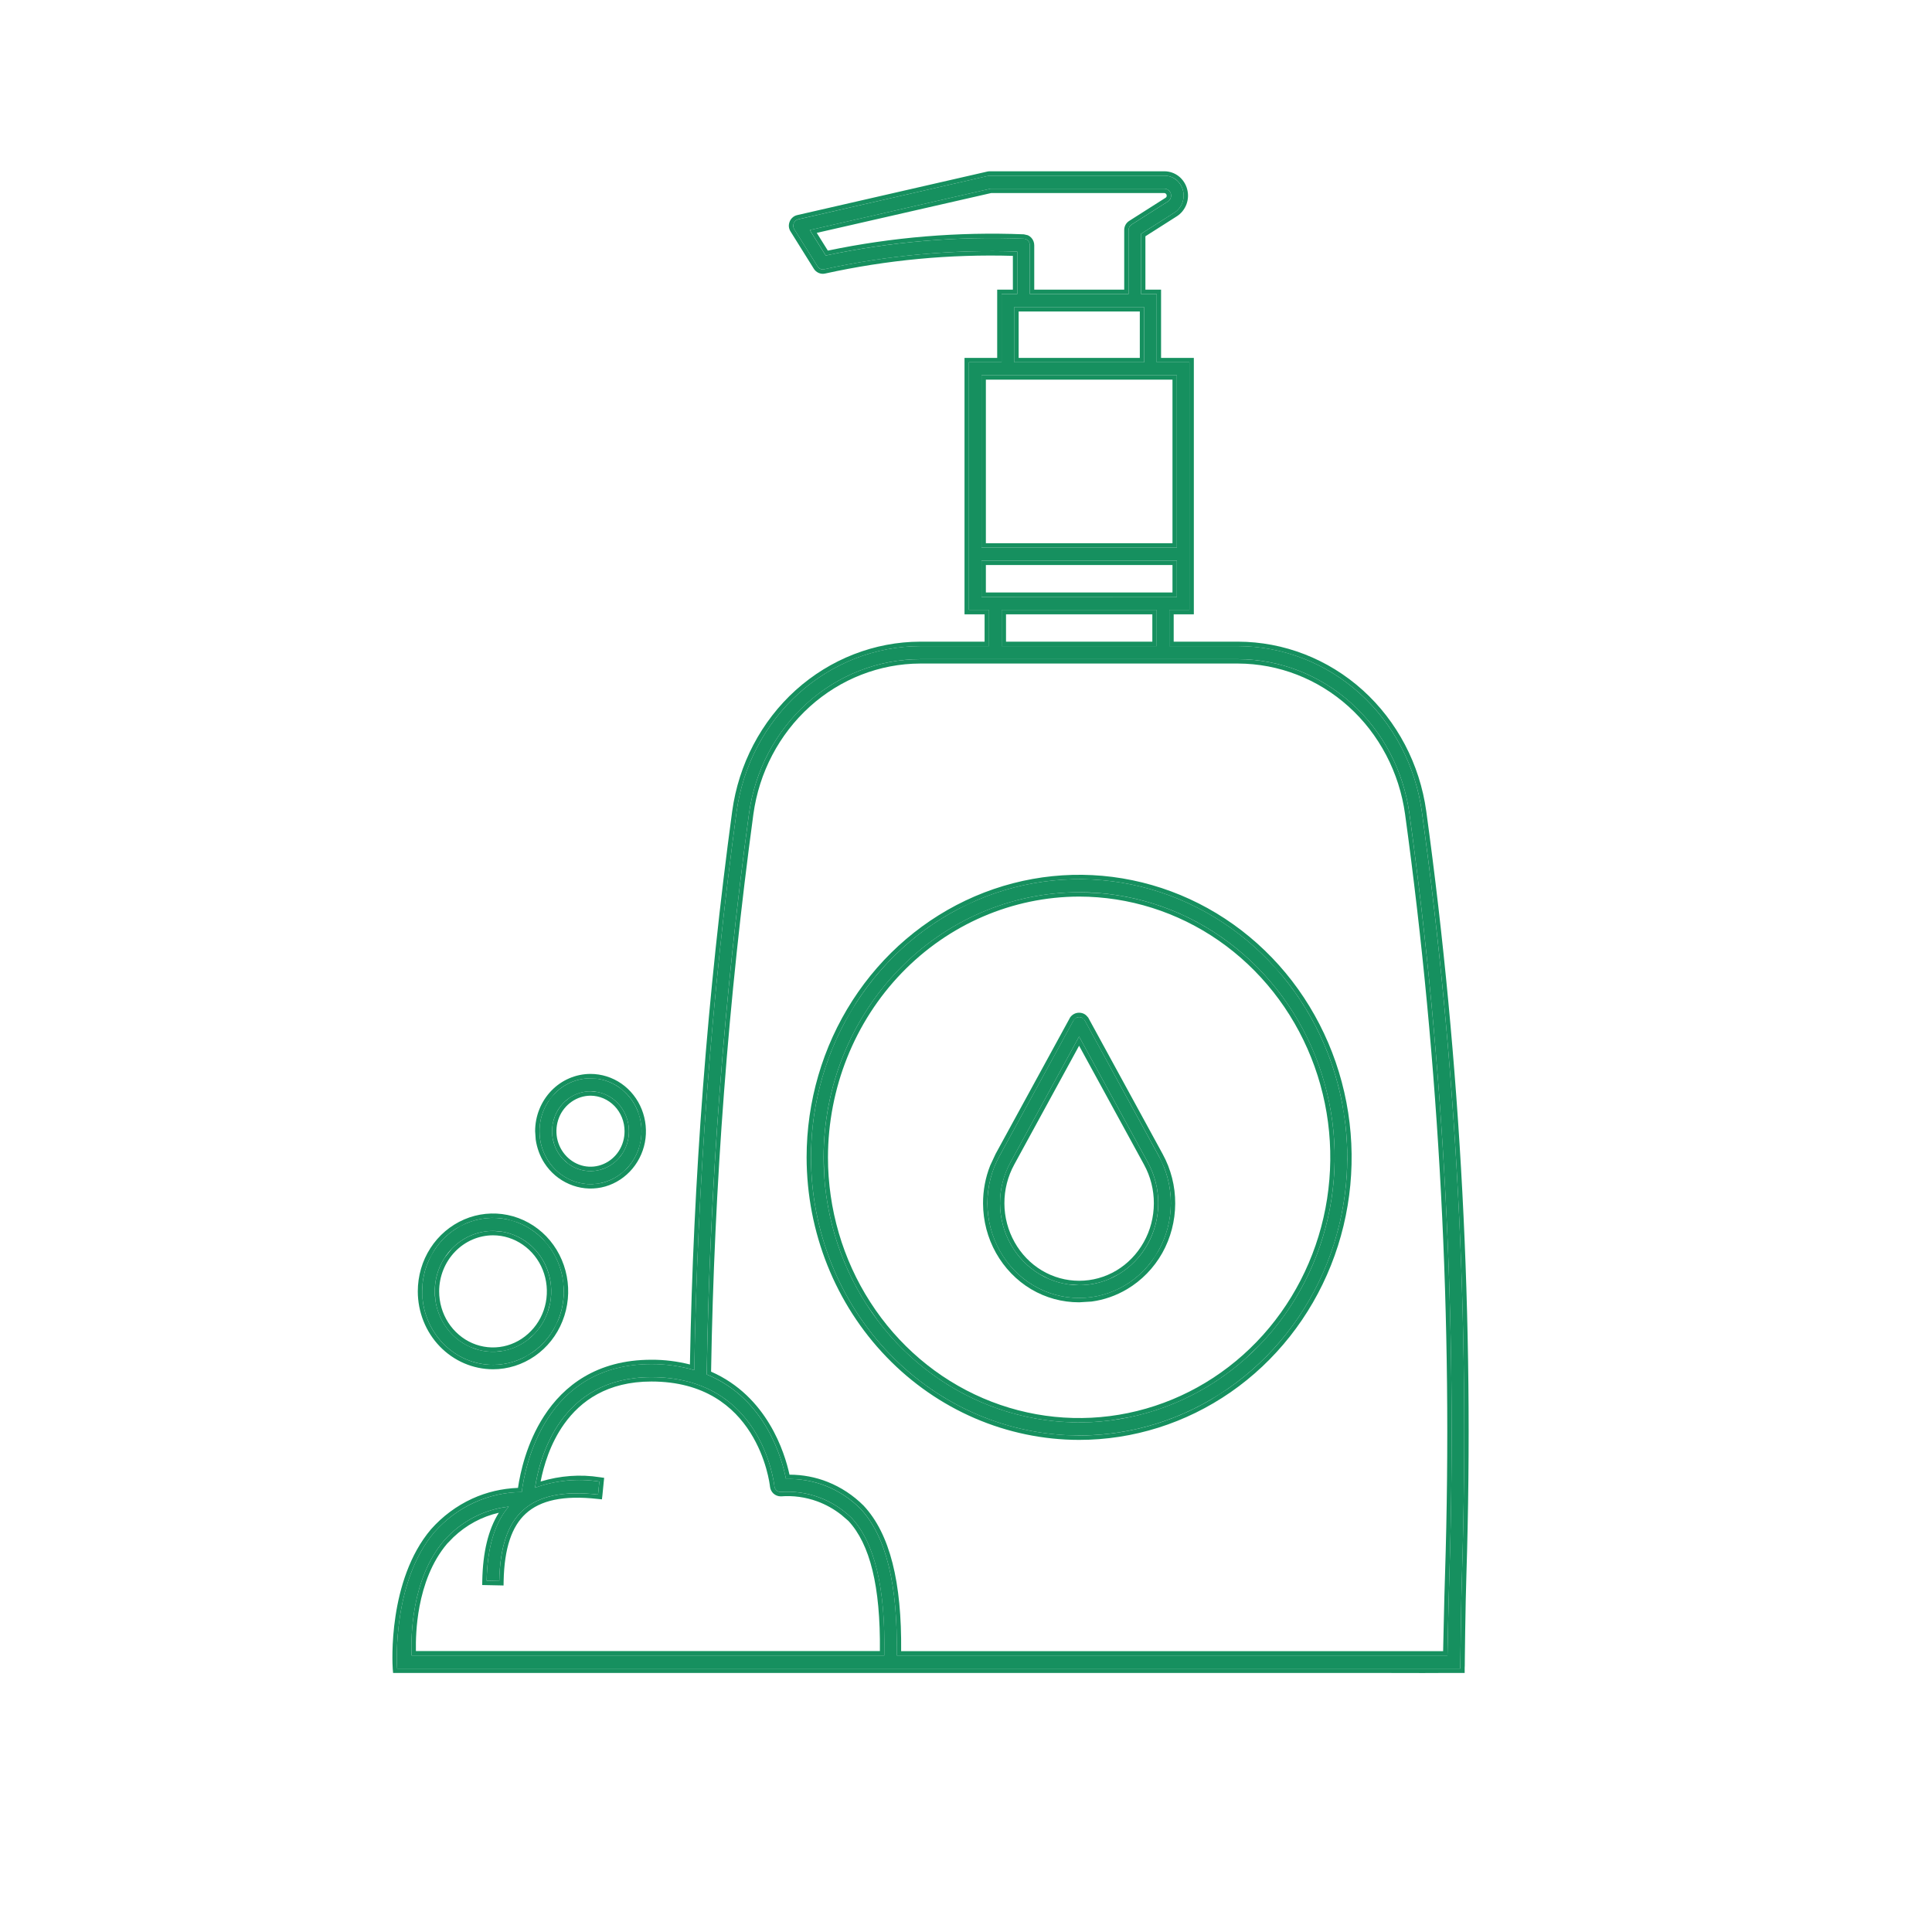 <svg width="56" height="56" viewBox="0 0 56 56" fill="none" xmlns="http://www.w3.org/2000/svg">
<path fill-rule="evenodd" clip-rule="evenodd" d="M11.51 48.364H22.898H22.904H39.659C40.362 48.367 42.327 48.364 42.327 48.364C42.327 48.364 42.349 46.388 42.376 45.66C42.609 38.263 42.22 30.858 41.214 23.532C41.031 22.2 40.391 20.982 39.413 20.099C38.434 19.217 37.182 18.73 35.885 18.728H33.892V17.678H34.476V10.501H33.528V8.523H33.073V6.778L34.04 6.164C34.144 6.099 34.224 6 34.269 5.883C34.314 5.766 34.32 5.636 34.288 5.515C34.255 5.393 34.185 5.286 34.089 5.21C33.992 5.133 33.874 5.092 33.752 5.092H28.689C28.676 5.092 28.663 5.093 28.65 5.096L23.136 6.358C23.108 6.365 23.081 6.378 23.058 6.398C23.036 6.418 23.018 6.443 23.007 6.471C22.996 6.499 22.991 6.53 22.994 6.56C22.997 6.591 23.006 6.62 23.023 6.646L23.698 7.723C23.718 7.756 23.747 7.781 23.782 7.795C23.817 7.81 23.854 7.813 23.891 7.805C25.729 7.4 27.608 7.228 29.486 7.292V8.523H29.031V10.501H28.083V17.678H28.667V18.728H26.674C25.378 18.731 24.127 19.218 23.149 20.101C22.171 20.983 21.532 22.201 21.349 23.532C20.623 28.895 20.214 34.299 20.123 39.714C19.719 39.596 19.301 39.537 18.881 39.539C15.791 39.539 15.219 42.495 15.123 43.248C14.647 43.251 14.176 43.356 13.74 43.556C13.304 43.756 12.913 44.047 12.59 44.411C11.379 45.835 11.497 48.204 11.51 48.364ZM23.472 6.669L23.934 7.407C25.821 7.006 27.748 6.842 29.673 6.918C29.72 6.92 29.765 6.94 29.799 6.976C29.832 7.011 29.85 7.058 29.85 7.108V8.523H32.712V6.671C32.712 6.639 32.72 6.607 32.735 6.579C32.751 6.551 32.773 6.527 32.799 6.51L33.853 5.841C33.889 5.818 33.916 5.784 33.931 5.743C33.947 5.703 33.949 5.658 33.938 5.616C33.926 5.574 33.902 5.537 33.868 5.511C33.835 5.484 33.794 5.47 33.752 5.47H28.709L23.472 6.669ZM33.165 8.901H29.397V10.501H33.165V8.901ZM34.113 10.879H28.449V15.872H34.113V10.879ZM28.449 16.25V17.3L34.113 17.301V16.25H28.449ZM33.528 18.728V17.678H29.034V18.728H33.528ZM23.388 20.386C22.476 21.208 21.881 22.344 21.71 23.584C20.98 28.971 20.571 34.4 20.484 39.839C22.207 40.547 22.677 42.318 22.782 42.87C23.178 42.857 23.574 42.926 23.944 43.073C24.315 43.221 24.653 43.444 24.939 43.73C25.685 44.527 26.028 45.924 25.992 47.986H39.659C40.267 47.988 41.955 47.986 41.955 47.986C41.955 47.986 41.988 46.275 42.011 45.645C42.243 38.27 41.856 30.889 40.853 23.584C40.682 22.343 40.086 21.207 39.173 20.385C38.261 19.562 37.094 19.109 35.885 19.106H33.712H33.709H33.705H28.855H28.852H28.848H26.674C25.466 19.109 24.299 19.563 23.388 20.386ZM14.745 43.67C14.022 43.752 13.353 44.105 12.864 44.662C11.922 45.769 11.908 47.45 11.929 47.985H25.631C25.667 46.023 25.355 44.716 24.679 43.993C24.405 43.728 24.082 43.525 23.729 43.397C23.376 43.268 23.001 43.217 22.628 43.246C22.583 43.247 22.539 43.23 22.506 43.199C22.472 43.168 22.451 43.125 22.446 43.078C22.432 42.949 22.065 39.918 18.881 39.918C16.236 39.918 15.638 42.257 15.507 43.124C16.105 42.907 16.746 42.845 17.373 42.944L17.334 43.32C16.33 43.207 15.616 43.357 15.155 43.778C14.714 44.179 14.491 44.849 14.471 45.826L14.106 45.818C14.125 44.855 14.335 44.15 14.745 43.67Z" fill="#16905F"/>
<path d="M33.752 4.965C33.902 4.965 34.048 5.016 34.167 5.109C34.285 5.203 34.371 5.335 34.41 5.482C34.45 5.629 34.442 5.785 34.388 5.927C34.333 6.069 34.235 6.192 34.107 6.272L33.2 6.849V8.395H33.654V10.374H34.604V17.806H34.02V18.599H35.884C37.213 18.602 38.497 19.101 39.499 20.004C40.5 20.907 41.153 22.153 41.341 23.514C42.347 30.848 42.737 38.258 42.504 45.662C42.491 46.025 42.478 46.703 42.469 47.288C42.465 47.58 42.462 47.85 42.459 48.046C42.458 48.144 42.457 48.224 42.457 48.28C42.456 48.307 42.454 48.33 42.454 48.344V48.491H42.009C41.814 48.491 41.546 48.493 41.256 48.494C40.677 48.494 40.009 48.492 39.658 48.491H11.394L11.384 48.374C11.377 48.284 11.342 47.643 11.464 46.843C11.585 46.043 11.865 45.066 12.493 44.327C12.827 43.95 13.234 43.648 13.686 43.44C14.105 43.248 14.556 43.144 15.014 43.127C15.078 42.693 15.261 41.828 15.772 41.041C16.332 40.178 17.287 39.413 18.881 39.413C19.258 39.411 19.632 39.458 19.998 39.55C20.094 34.184 20.504 28.828 21.223 23.514C21.41 22.154 22.062 20.909 23.062 20.006C24.064 19.104 25.346 18.602 26.674 18.599H28.539V17.806H27.957V10.374H28.904V8.395H29.359V7.416C27.533 7.364 25.707 7.535 23.92 7.928C23.858 7.942 23.793 7.938 23.734 7.913C23.675 7.888 23.623 7.845 23.59 7.791L22.916 6.712C22.889 6.67 22.871 6.621 22.866 6.571C22.862 6.521 22.87 6.471 22.889 6.424C22.907 6.377 22.937 6.335 22.976 6.302C23.013 6.269 23.058 6.246 23.107 6.235L28.621 4.972C28.643 4.967 28.667 4.965 28.69 4.965H33.752ZM28.651 5.097L23.137 6.357C23.108 6.363 23.08 6.379 23.058 6.399C23.035 6.419 23.019 6.443 23.008 6.471C22.997 6.499 22.99 6.53 22.993 6.561C22.996 6.591 23.007 6.62 23.023 6.645L23.699 7.724C23.719 7.756 23.747 7.782 23.781 7.796C23.815 7.811 23.854 7.812 23.89 7.804C25.729 7.399 27.608 7.228 29.486 7.292V8.522H29.031V10.501H28.084V17.677H28.668V18.729H26.674C25.378 18.732 24.128 19.219 23.149 20.101C22.172 20.983 21.533 22.2 21.35 23.531C20.624 28.894 20.215 34.299 20.124 39.714C19.72 39.596 19.301 39.538 18.881 39.54C15.791 39.54 15.218 42.496 15.123 43.249C14.647 43.251 14.176 43.355 13.741 43.554C13.305 43.754 12.912 44.048 12.59 44.412C11.379 45.836 11.498 48.204 11.511 48.364H42.328C42.328 48.364 42.348 46.388 42.375 45.66C42.608 38.263 42.22 30.858 41.214 23.531C41.03 22.2 40.39 20.98 39.412 20.098C38.433 19.217 37.18 18.731 35.884 18.729H33.893V17.677H34.475V10.501H33.528V8.522H33.073V6.779L34.04 6.163C34.144 6.098 34.224 5.999 34.269 5.882C34.313 5.765 34.321 5.636 34.288 5.514C34.256 5.393 34.186 5.285 34.09 5.208C33.993 5.132 33.873 5.092 33.752 5.092H28.69C28.677 5.092 28.663 5.094 28.651 5.097ZM35.884 19.107C37.093 19.109 38.261 19.562 39.173 20.384C40.085 21.206 40.682 22.343 40.853 23.584C41.856 30.888 42.244 38.27 42.012 45.645C41.989 46.275 41.955 47.986 41.955 47.986H25.991C26.027 45.925 25.685 44.525 24.939 43.728C24.654 43.443 24.315 43.22 23.945 43.072C23.574 42.925 23.178 42.857 22.782 42.871C22.677 42.319 22.208 40.546 20.485 39.838C20.572 34.399 20.98 28.97 21.71 23.584C21.881 22.343 22.477 21.206 23.388 20.384C24.3 19.562 25.467 19.109 26.674 19.107H35.884ZM18.881 39.918C22.057 39.918 22.43 42.933 22.446 43.077C22.451 43.123 22.472 43.168 22.506 43.199C22.539 43.23 22.583 43.246 22.628 43.246C23 43.217 23.376 43.269 23.729 43.398C24.081 43.526 24.405 43.728 24.678 43.992C25.355 44.715 25.669 46.022 25.633 47.984H11.929C11.907 47.448 11.923 45.769 12.863 44.663C13.353 44.105 14.022 43.753 14.745 43.671C14.336 44.15 14.125 44.856 14.106 45.819L14.472 45.826C14.492 44.849 14.715 44.179 15.155 43.778C15.617 43.357 16.331 43.208 17.335 43.321L17.373 42.943C16.746 42.844 16.106 42.907 15.508 43.124C15.639 42.257 16.236 39.918 18.881 39.918ZM26.674 19.233C25.498 19.236 24.361 19.68 23.473 20.481C22.584 21.283 22.003 22.39 21.837 23.601C21.112 28.956 20.701 34.352 20.611 39.758C22.238 40.472 22.744 42.101 22.884 42.744C23.262 42.744 23.639 42.814 23.992 42.955C24.378 43.109 24.731 43.342 25.029 43.639L25.031 43.641C25.797 44.459 26.14 45.86 26.12 47.86H41.83C41.831 47.818 41.832 47.765 41.833 47.706C41.836 47.535 41.842 47.302 41.848 47.049C41.859 46.543 41.873 45.956 41.885 45.64C42.117 38.273 41.728 30.898 40.727 23.601C40.559 22.389 39.978 21.28 39.089 20.479C38.199 19.677 37.061 19.236 35.884 19.233H26.674ZM18.881 40.044C17.604 40.044 16.831 40.607 16.356 41.27C15.944 41.844 15.756 42.5 15.67 42.943C16.229 42.774 16.815 42.727 17.392 42.819L17.512 42.836L17.499 42.958L17.462 43.333L17.447 43.46L17.32 43.447C16.331 43.336 15.661 43.488 15.24 43.873C14.838 44.239 14.618 44.866 14.598 45.829L14.596 45.956L14.467 45.953L13.977 45.943L13.979 45.816C13.996 44.993 14.15 44.339 14.459 43.848C13.969 43.959 13.516 44.203 13.144 44.556L12.96 44.745C12.51 45.275 12.276 45.949 12.16 46.562C12.06 47.091 12.05 47.568 12.055 47.857H25.504C25.524 45.976 25.215 44.754 24.591 44.084L24.385 43.907C24.173 43.741 23.938 43.609 23.686 43.517C23.351 43.395 22.992 43.345 22.637 43.373H22.63C22.552 43.373 22.476 43.343 22.419 43.291C22.363 43.239 22.328 43.168 22.319 43.092C22.313 43.035 22.221 42.268 21.745 41.519C21.273 40.776 20.424 40.044 18.881 40.044ZM33.528 17.677V18.729H29.033V17.677H33.528ZM29.16 18.599H33.401V17.806H29.16V18.599ZM34.112 16.25V17.302L28.449 17.299V16.25H34.112ZM28.576 17.173H33.985V16.377H28.576V17.173ZM34.112 10.879V15.873H28.449V10.879H34.112ZM28.576 15.746H33.985V11.005H28.576V15.746ZM33.165 8.9V10.501H29.396V8.9H33.165ZM29.526 10.374H33.038V9.029H29.526V10.374ZM33.752 5.469C33.794 5.47 33.835 5.485 33.868 5.512C33.901 5.538 33.927 5.574 33.938 5.616C33.949 5.658 33.946 5.702 33.93 5.743C33.915 5.783 33.889 5.817 33.853 5.84L32.799 6.509C32.773 6.525 32.75 6.55 32.735 6.578C32.72 6.606 32.713 6.638 32.712 6.67V8.522H29.851V7.108C29.851 7.058 29.832 7.011 29.799 6.976C29.766 6.941 29.72 6.92 29.672 6.919C27.748 6.842 25.822 7.005 23.935 7.406L23.473 6.668L28.71 5.469H33.752ZM23.674 6.75L23.995 7.264C25.864 6.874 27.772 6.716 29.677 6.792L29.794 6.819C29.83 6.836 29.863 6.859 29.891 6.889C29.947 6.948 29.978 7.027 29.978 7.108V8.395H32.586V6.67C32.586 6.617 32.598 6.565 32.623 6.518C32.648 6.471 32.687 6.43 32.732 6.402L33.784 5.733C33.796 5.725 33.808 5.714 33.814 5.698C33.819 5.683 33.818 5.665 33.814 5.648C33.809 5.633 33.8 5.62 33.789 5.611C33.777 5.602 33.764 5.596 33.752 5.596H28.728L23.674 6.75Z" fill="#16905F"/>
<path d="M31.28 41.608C32.817 41.608 34.319 41.135 35.597 40.249C36.875 39.363 37.871 38.104 38.46 36.631C39.048 35.157 39.202 33.536 38.902 31.973C38.602 30.409 37.862 28.972 36.775 27.845C35.688 26.717 34.303 25.949 32.795 25.638C31.288 25.327 29.725 25.487 28.305 26.097C26.885 26.707 25.671 27.741 24.817 29.067C23.963 30.392 23.507 31.951 23.507 33.546C23.509 35.683 24.329 37.733 25.786 39.244C27.243 40.755 29.219 41.606 31.28 41.608ZM31.28 25.862C32.745 25.862 34.177 26.312 35.395 27.157C36.613 28.001 37.562 29.201 38.123 30.605C38.683 32.009 38.83 33.554 38.544 35.045C38.258 36.535 37.553 37.904 36.517 38.979C35.481 40.054 34.161 40.785 32.724 41.082C31.287 41.378 29.798 41.226 28.445 40.645C27.091 40.063 25.934 39.078 25.12 37.815C24.306 36.551 23.872 35.065 23.872 33.546C23.874 31.508 24.655 29.555 26.044 28.114C27.433 26.674 29.316 25.864 31.28 25.862Z" fill="#16905F"/>
<path d="M28.255 25.981C29.699 25.361 31.288 25.197 32.821 25.514C34.354 25.83 35.762 26.611 36.866 27.756C37.97 28.901 38.721 30.362 39.026 31.95C39.33 33.537 39.175 35.182 38.578 36.677C37.981 38.173 36.969 39.453 35.67 40.354C34.371 41.254 32.843 41.736 31.28 41.736C29.184 41.734 27.175 40.868 25.695 39.332C24.214 37.797 23.383 35.715 23.38 33.545C23.381 31.927 23.843 30.345 24.71 28.999C25.578 27.652 26.811 26.602 28.255 25.981ZM31.827 25.884C33.099 25.982 34.329 26.418 35.394 27.157C36.612 28.001 37.563 29.201 38.124 30.605C38.684 32.008 38.829 33.554 38.544 35.044C38.258 36.534 37.553 37.905 36.518 38.979L36.115 39.367C35.149 40.231 33.981 40.823 32.724 41.082L32.183 41.172C30.916 41.333 29.628 41.154 28.444 40.645C27.26 40.136 26.226 39.319 25.441 38.276L25.12 37.816C24.408 36.71 23.987 35.434 23.892 34.115L23.873 33.545C23.875 31.508 24.654 29.554 26.043 28.114C27.431 26.673 29.316 25.864 31.28 25.862L31.827 25.884ZM23.507 33.545C23.509 35.683 24.329 37.734 25.787 39.245C27.153 40.662 28.975 41.496 30.895 41.597L31.28 41.609C32.625 41.609 33.944 41.247 35.108 40.563L35.598 40.249C36.876 39.364 37.871 38.103 38.459 36.63C38.974 35.341 39.157 33.939 38.994 32.561L38.902 31.972C38.639 30.604 38.04 29.334 37.167 28.283L36.774 27.845C35.687 26.718 34.302 25.949 32.794 25.638C31.287 25.327 29.724 25.488 28.305 26.098L27.783 26.346C26.588 26.971 25.564 27.906 24.817 29.066L24.516 29.576C23.857 30.784 23.507 32.151 23.507 33.545ZM23.999 33.545C23.999 35.041 24.427 36.504 25.227 37.746C26.028 38.989 27.164 39.957 28.494 40.528C29.823 41.099 31.286 41.249 32.697 40.958C34.108 40.667 35.407 39.949 36.426 38.892C37.444 37.836 38.138 36.489 38.419 35.022C38.701 33.555 38.556 32.033 38.004 30.652C37.453 29.271 36.519 28.091 35.322 27.261C34.125 26.432 32.719 25.989 31.28 25.988C29.352 25.991 27.5 26.787 26.135 28.203C24.77 29.619 24.002 31.541 23.999 33.545Z" fill="#16905F"/>
<path d="M31.278 37.622C31.743 37.624 32.2 37.498 32.604 37.259C33.007 37.02 33.343 36.674 33.577 36.258C33.811 35.841 33.936 35.368 33.938 34.886C33.94 34.403 33.82 33.929 33.589 33.51L31.438 29.569C31.421 29.542 31.397 29.52 31.369 29.504C31.342 29.489 31.311 29.48 31.279 29.48C31.248 29.48 31.217 29.489 31.189 29.504C31.161 29.52 31.138 29.542 31.12 29.569L28.97 33.508C28.739 33.926 28.619 34.401 28.621 34.883C28.622 35.365 28.746 35.839 28.98 36.255C29.214 36.672 29.549 37.018 29.953 37.258C30.356 37.498 30.813 37.623 31.278 37.622ZM29.288 33.694L31.278 30.045L33.272 33.695C33.471 34.057 33.575 34.467 33.573 34.883C33.571 35.299 33.464 35.708 33.263 36.068C33.061 36.428 32.772 36.727 32.424 36.935C32.076 37.143 31.681 37.252 31.28 37.252C30.878 37.252 30.484 37.143 30.136 36.935C29.788 36.727 29.498 36.428 29.297 36.068C29.095 35.708 28.988 35.299 28.986 34.883C28.985 34.467 29.089 34.057 29.288 33.695V33.694Z" fill="#16905F"/>
<path d="M31.278 29.354C31.331 29.354 31.385 29.367 31.432 29.393C31.455 29.406 31.475 29.423 31.494 29.441L31.546 29.5L31.549 29.508L33.699 33.448C33.94 33.886 34.067 34.383 34.064 34.887C34.062 35.39 33.933 35.884 33.689 36.319C33.444 36.754 33.09 37.117 32.667 37.368C32.35 37.556 32.001 37.678 31.641 37.726L31.278 37.748C30.79 37.749 30.311 37.619 29.888 37.368C29.465 37.116 29.114 36.752 28.869 36.316C28.625 35.881 28.496 35.387 28.494 34.884C28.492 34.507 28.563 34.133 28.7 33.786L28.859 33.445L31.009 29.508L31.012 29.5C31.04 29.456 31.08 29.419 31.126 29.393C31.172 29.367 31.225 29.354 31.278 29.354ZM31.188 29.505L31.121 29.57L28.971 33.507C28.74 33.926 28.619 34.4 28.62 34.882C28.622 35.364 28.747 35.837 28.981 36.254C29.215 36.671 29.549 37.019 29.953 37.258C30.356 37.498 30.813 37.623 31.278 37.621C31.742 37.623 32.199 37.498 32.603 37.258C32.906 37.079 33.171 36.839 33.383 36.555L33.577 36.257C33.811 35.84 33.935 35.366 33.938 34.884C33.939 34.523 33.872 34.166 33.741 33.833L33.59 33.51L31.437 29.57L31.37 29.505C31.342 29.49 31.309 29.48 31.278 29.48C31.247 29.48 31.216 29.49 31.188 29.505ZM28.986 34.882C28.984 34.466 29.088 34.055 29.287 33.694L31.278 30.045L33.271 33.694C33.47 34.055 33.574 34.466 33.572 34.882C33.571 35.298 33.463 35.708 33.261 36.068C33.06 36.428 32.772 36.727 32.424 36.935L32.155 37.072C31.879 37.19 31.581 37.251 31.28 37.251V37.124C31.658 37.124 32.031 37.022 32.359 36.826C32.687 36.63 32.961 36.346 33.152 36.005C33.343 35.665 33.444 35.277 33.445 34.882C33.447 34.487 33.348 34.099 33.16 33.756L31.278 30.311L29.398 33.756C29.21 34.099 29.111 34.487 29.113 34.882C29.114 35.277 29.217 35.664 29.408 36.005C29.599 36.347 29.873 36.63 30.201 36.826C30.53 37.022 30.902 37.124 31.28 37.124V37.251L30.98 37.231C30.782 37.204 30.589 37.151 30.405 37.072L30.137 36.935C29.789 36.727 29.498 36.428 29.297 36.068C29.095 35.708 28.988 35.298 28.986 34.882Z" fill="#16905F"/>
<path d="M15.638 32.789C15.638 33.092 15.724 33.389 15.887 33.641C16.049 33.894 16.28 34.09 16.55 34.206C16.821 34.323 17.118 34.353 17.405 34.294C17.692 34.235 17.956 34.089 18.162 33.874C18.369 33.66 18.51 33.386 18.567 33.089C18.624 32.791 18.595 32.482 18.483 32.202C18.371 31.922 18.182 31.682 17.938 31.514C17.695 31.345 17.409 31.255 17.117 31.255C16.725 31.255 16.349 31.417 16.071 31.705C15.794 31.992 15.638 32.382 15.638 32.789ZM18.231 32.789C18.231 33.017 18.165 33.241 18.043 33.431C17.921 33.621 17.747 33.769 17.543 33.857C17.339 33.944 17.115 33.968 16.899 33.923C16.683 33.878 16.484 33.768 16.328 33.606C16.172 33.445 16.066 33.239 16.023 33.014C15.98 32.79 16.003 32.558 16.087 32.347C16.171 32.135 16.314 31.955 16.497 31.828C16.681 31.701 16.896 31.633 17.117 31.633C17.412 31.634 17.695 31.755 17.904 31.972C18.113 32.189 18.23 32.482 18.231 32.789Z" fill="#16905F"/>
<path d="M17.117 31.128C17.435 31.128 17.747 31.226 18.012 31.409C18.275 31.592 18.48 31.852 18.601 32.155C18.721 32.457 18.754 32.79 18.693 33.112C18.631 33.433 18.477 33.729 18.253 33.962C18.028 34.194 17.742 34.355 17.43 34.419C17.117 34.483 16.794 34.449 16.5 34.322C16.206 34.196 15.955 33.984 15.779 33.711C15.647 33.506 15.563 33.273 15.528 33.032L15.511 32.788C15.511 32.349 15.68 31.927 15.981 31.615C16.281 31.304 16.69 31.128 17.117 31.128ZM18.103 32.788C18.103 32.514 17.998 32.252 17.813 32.06C17.627 31.868 17.377 31.76 17.117 31.759C16.922 31.759 16.732 31.821 16.57 31.933C16.408 32.046 16.279 32.205 16.204 32.393C16.129 32.581 16.109 32.789 16.147 32.99C16.186 33.19 16.282 33.373 16.421 33.517C16.559 33.66 16.735 33.758 16.925 33.798C17.115 33.837 17.312 33.818 17.492 33.74C17.672 33.663 17.828 33.532 17.937 33.363C18.046 33.193 18.104 32.993 18.103 32.788ZM15.637 32.788C15.637 33.092 15.724 33.389 15.886 33.641C16.048 33.893 16.28 34.089 16.55 34.205C16.753 34.292 16.971 34.333 17.189 34.322L17.405 34.295C17.62 34.251 17.822 34.156 17.997 34.021L18.163 33.875C18.318 33.714 18.435 33.518 18.509 33.306L18.566 33.089C18.608 32.866 18.603 32.637 18.551 32.418L18.484 32.202C18.4 31.992 18.272 31.804 18.111 31.652L17.939 31.513C17.757 31.387 17.55 31.305 17.335 31.272L17.117 31.255C16.724 31.255 16.347 31.417 16.07 31.705L15.886 31.938C15.726 32.188 15.638 32.484 15.637 32.788ZM18.23 32.788C18.23 33.017 18.166 33.24 18.044 33.43L17.942 33.566C17.832 33.692 17.694 33.792 17.542 33.857L17.387 33.91C17.228 33.951 17.06 33.956 16.898 33.922C16.736 33.889 16.584 33.819 16.453 33.718L16.329 33.606C16.212 33.485 16.123 33.339 16.068 33.179L16.023 33.015C15.991 32.846 15.995 32.673 16.035 32.508L16.087 32.346C16.151 32.188 16.247 32.047 16.368 31.933L16.498 31.826C16.681 31.7 16.896 31.633 17.117 31.633L17.335 31.655C17.549 31.7 17.748 31.811 17.905 31.973C18.113 32.19 18.23 32.483 18.23 32.788Z" fill="#16905F"/>
<path d="M14.29 39.56C14.696 39.56 15.093 39.435 15.43 39.201C15.768 38.967 16.031 38.635 16.186 38.245C16.342 37.856 16.382 37.428 16.303 37.015C16.224 36.602 16.029 36.222 15.741 35.925C15.454 35.627 15.088 35.424 14.69 35.342C14.292 35.26 13.879 35.302 13.504 35.463C13.129 35.624 12.808 35.897 12.583 36.247C12.357 36.597 12.237 37.009 12.237 37.43C12.237 37.995 12.454 38.536 12.839 38.936C13.224 39.335 13.745 39.559 14.29 39.56ZM14.29 35.679C14.624 35.679 14.95 35.782 15.228 35.974C15.505 36.167 15.722 36.44 15.85 36.76C15.977 37.08 16.011 37.432 15.946 37.772C15.88 38.112 15.72 38.424 15.483 38.669C15.247 38.914 14.947 39.081 14.619 39.148C14.292 39.216 13.952 39.181 13.644 39.048C13.335 38.916 13.072 38.691 12.886 38.403C12.7 38.115 12.601 37.777 12.601 37.43C12.602 36.966 12.78 36.521 13.097 36.193C13.413 35.864 13.842 35.679 14.29 35.679Z" fill="#16905F"/>
<path d="M14.715 35.217C15.139 35.304 15.529 35.52 15.834 35.836C16.138 36.152 16.344 36.555 16.428 36.992C16.511 37.429 16.468 37.883 16.303 38.294C16.139 38.706 15.861 39.058 15.503 39.306C15.144 39.555 14.722 39.689 14.29 39.689C13.71 39.688 13.155 39.449 12.746 39.025C12.338 38.602 12.111 38.029 12.11 37.432C12.11 36.987 12.236 36.55 12.475 36.179C12.714 35.808 13.056 35.518 13.455 35.346C13.853 35.175 14.292 35.13 14.715 35.217ZM14.539 35.699C14.784 35.737 15.019 35.831 15.227 35.975C15.505 36.167 15.721 36.441 15.848 36.761C15.976 37.081 16.011 37.433 15.945 37.772L15.878 38.021C15.795 38.264 15.66 38.486 15.483 38.67L15.294 38.839C15.095 38.992 14.863 39.099 14.618 39.15L14.372 39.179C14.206 39.188 14.041 39.171 13.88 39.13L13.644 39.05C13.335 38.918 13.071 38.692 12.885 38.404C12.746 38.188 12.656 37.943 12.62 37.688L12.602 37.432C12.602 37.084 12.702 36.745 12.885 36.46L13.097 36.194C13.413 35.866 13.842 35.68 14.29 35.679L14.539 35.699ZM12.247 37.641C12.293 38.128 12.502 38.586 12.838 38.936C13.175 39.285 13.617 39.501 14.086 39.55L14.29 39.56C14.595 39.56 14.894 39.49 15.167 39.356L15.431 39.202C15.684 39.026 15.895 38.794 16.05 38.526L16.187 38.247C16.303 37.955 16.355 37.64 16.341 37.328L16.303 37.017C16.244 36.707 16.118 36.416 15.938 36.164L15.742 35.925C15.526 35.702 15.266 35.532 14.981 35.426L14.69 35.341C14.292 35.259 13.879 35.302 13.504 35.463L13.233 35.605C12.974 35.766 12.751 35.986 12.582 36.249L12.433 36.522C12.304 36.805 12.237 37.116 12.237 37.432L12.247 37.641ZM12.729 37.432C12.729 37.754 12.821 38.067 12.992 38.334C13.164 38.601 13.409 38.811 13.693 38.933C13.978 39.056 14.291 39.087 14.593 39.025C14.895 38.963 15.172 38.807 15.391 38.58C15.61 38.354 15.761 38.066 15.821 37.75C15.882 37.434 15.85 37.105 15.732 36.808C15.613 36.511 15.412 36.258 15.155 36.08C14.899 35.902 14.598 35.806 14.29 35.806C13.878 35.807 13.482 35.977 13.189 36.281C12.896 36.585 12.729 37 12.729 37.432Z" fill="#16905F"/>
</svg>
